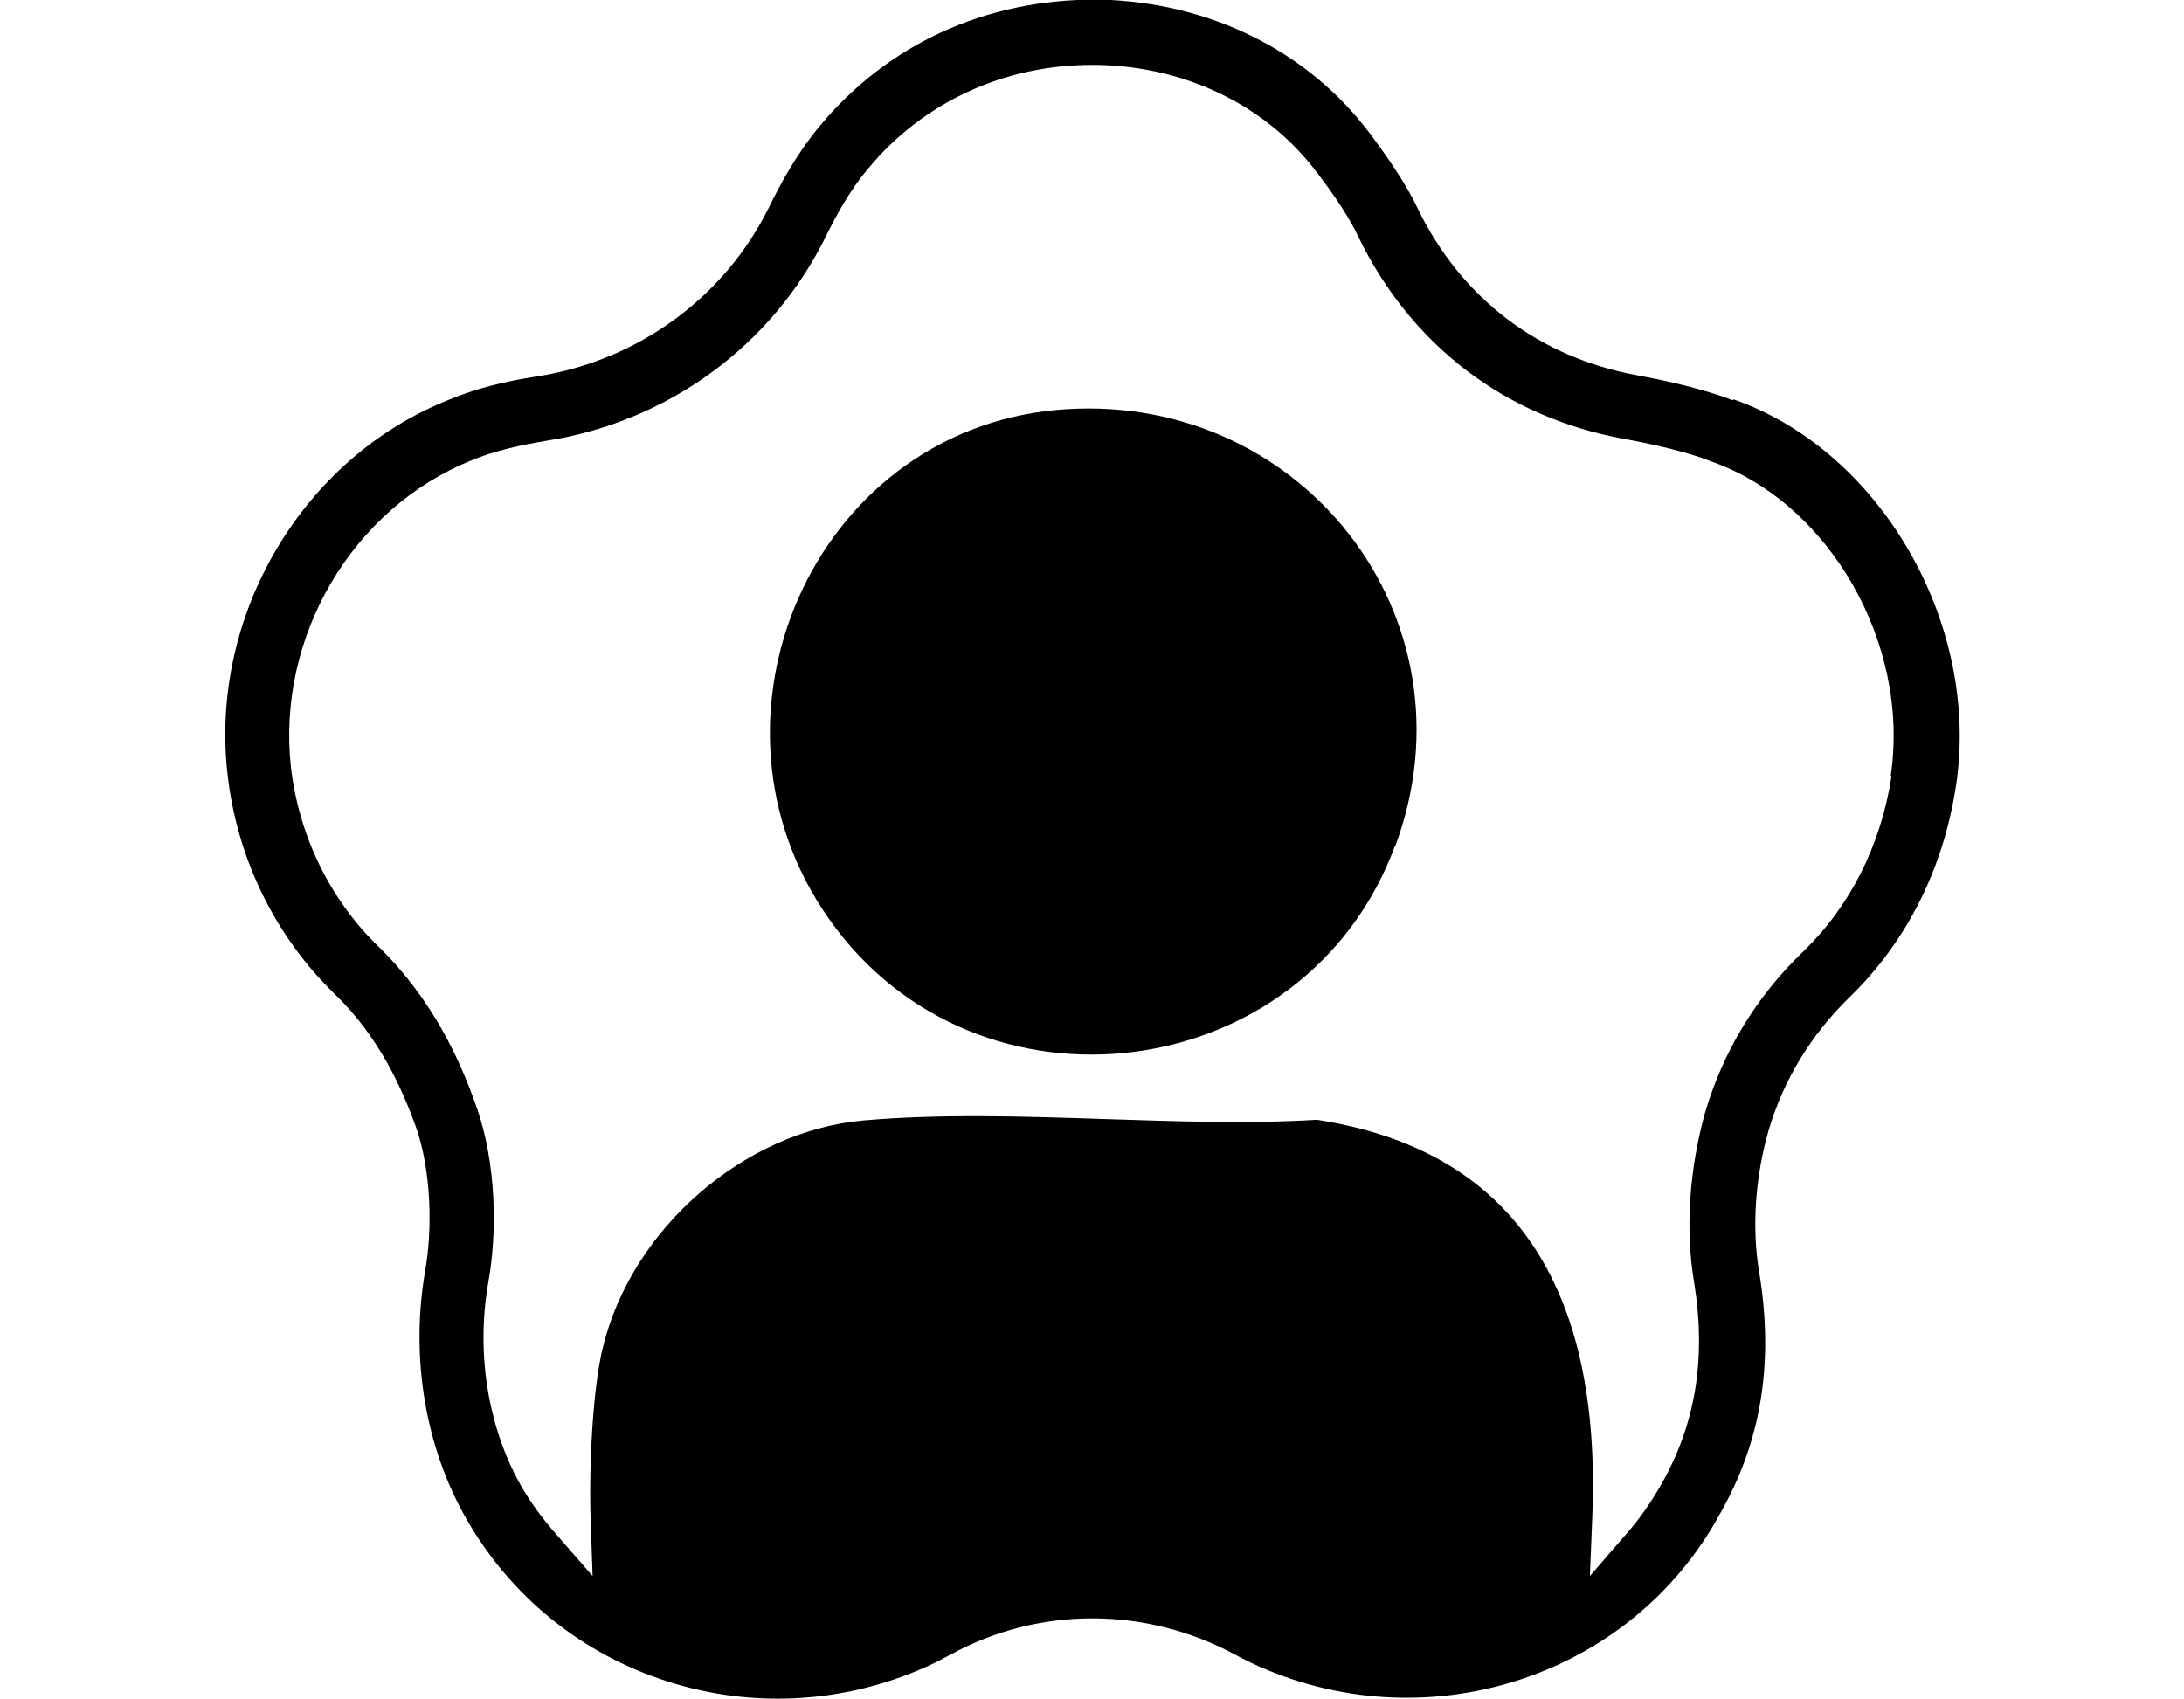 <?xml version="1.0" encoding="UTF-8"?>
<svg id="Layer_1" data-name="Layer 1" xmlns="http://www.w3.org/2000/svg" viewBox="0 0 57.2 44.5">
  <path d="M36.53,22.17c-2.34,6.3-10.93,7.41-14.81,1.91-3.69-5.21-.46-12.74,5.93-13.34,6.35-.59,11.13,5.4,8.89,11.43Z"/>
  <path d="M45.39,10.48h-.02c-.22-.09-1.06-.39-2.49-.65-2.58-.47-4.61-2.02-5.75-4.37-.33-.7-.88-1.47-1.28-2-1.62-2.14-4.19-3.4-7.03-3.47h-.14c-2.88,0-5.43,1.17-7.21,3.31-.63.76-1.04,1.54-1.33,2.13-1.17,2.37-3.44,4.02-6.08,4.43-.91.14-1.63.33-2.3.61-3.84,1.52-6.28,5.65-5.8,9.82.25,2.2,1.25,4.24,2.81,5.75,1.18,1.14,1.77,2.51,2.11,3.44.43,1.19.44,2.75.26,3.78-.4,2.27-.01,4.65,1.09,6.55,1.16,2.02,3.02,3.52,5.25,4.23,2.3.74,4.81.57,7.01-.49.13-.07.28-.14.42-.22,2.32-1.26,5.1-1.25,7.44.01.1.06.26.13.43.22,4.52,2.12,9.9.41,12.25-3.88,1.1-1.91,1.44-3.99,1.04-6.38-.19-1.16-.1-2.47.25-3.69.39-1.32,1.1-2.49,2.1-3.47,1.51-1.46,2.48-3.38,2.81-5.57.64-4.23-1.98-8.77-5.83-10.11ZM49.54,20.33c-.28,1.81-1.08,3.4-2.31,4.59-1.23,1.18-2.09,2.6-2.57,4.21-.41,1.47-.53,3.05-.29,4.46.32,1.99.04,3.7-.85,5.27-.25.44-.55.89-.91,1.3l-.97,1.12.06-1.48c.27-6.18-2.15-9.69-7.21-10.47-1.81.11-3.72.04-5.59-.02-2.11-.07-4.3-.14-6.31.04-3.12.29-6.05,2.84-6.8,5.94-.27,1.09-.37,3.17-.32,4.54l.05,1.45-.95-1.09c-.36-.41-.66-.82-.9-1.23-.89-1.55-1.21-3.51-.88-5.38.22-1.22.24-3.09-.34-4.67-.39-1.1-1.1-2.71-2.52-4.1-1.28-1.23-2.1-2.91-2.31-4.71-.38-3.42,1.61-6.8,4.75-8.05.53-.22,1.14-.37,1.91-.5,3.2-.49,5.94-2.49,7.35-5.36.26-.52.61-1.19,1.12-1.79,1.43-1.72,3.55-2.7,5.84-2.7h.17c2.32.05,4.4,1.07,5.71,2.79.5.65.89,1.25,1.1,1.7,1.38,2.85,3.86,4.75,6.99,5.31,1.27.23,2,.48,2.24.58,3.11,1.08,5.23,4.78,4.72,8.23Z"/>
</svg>